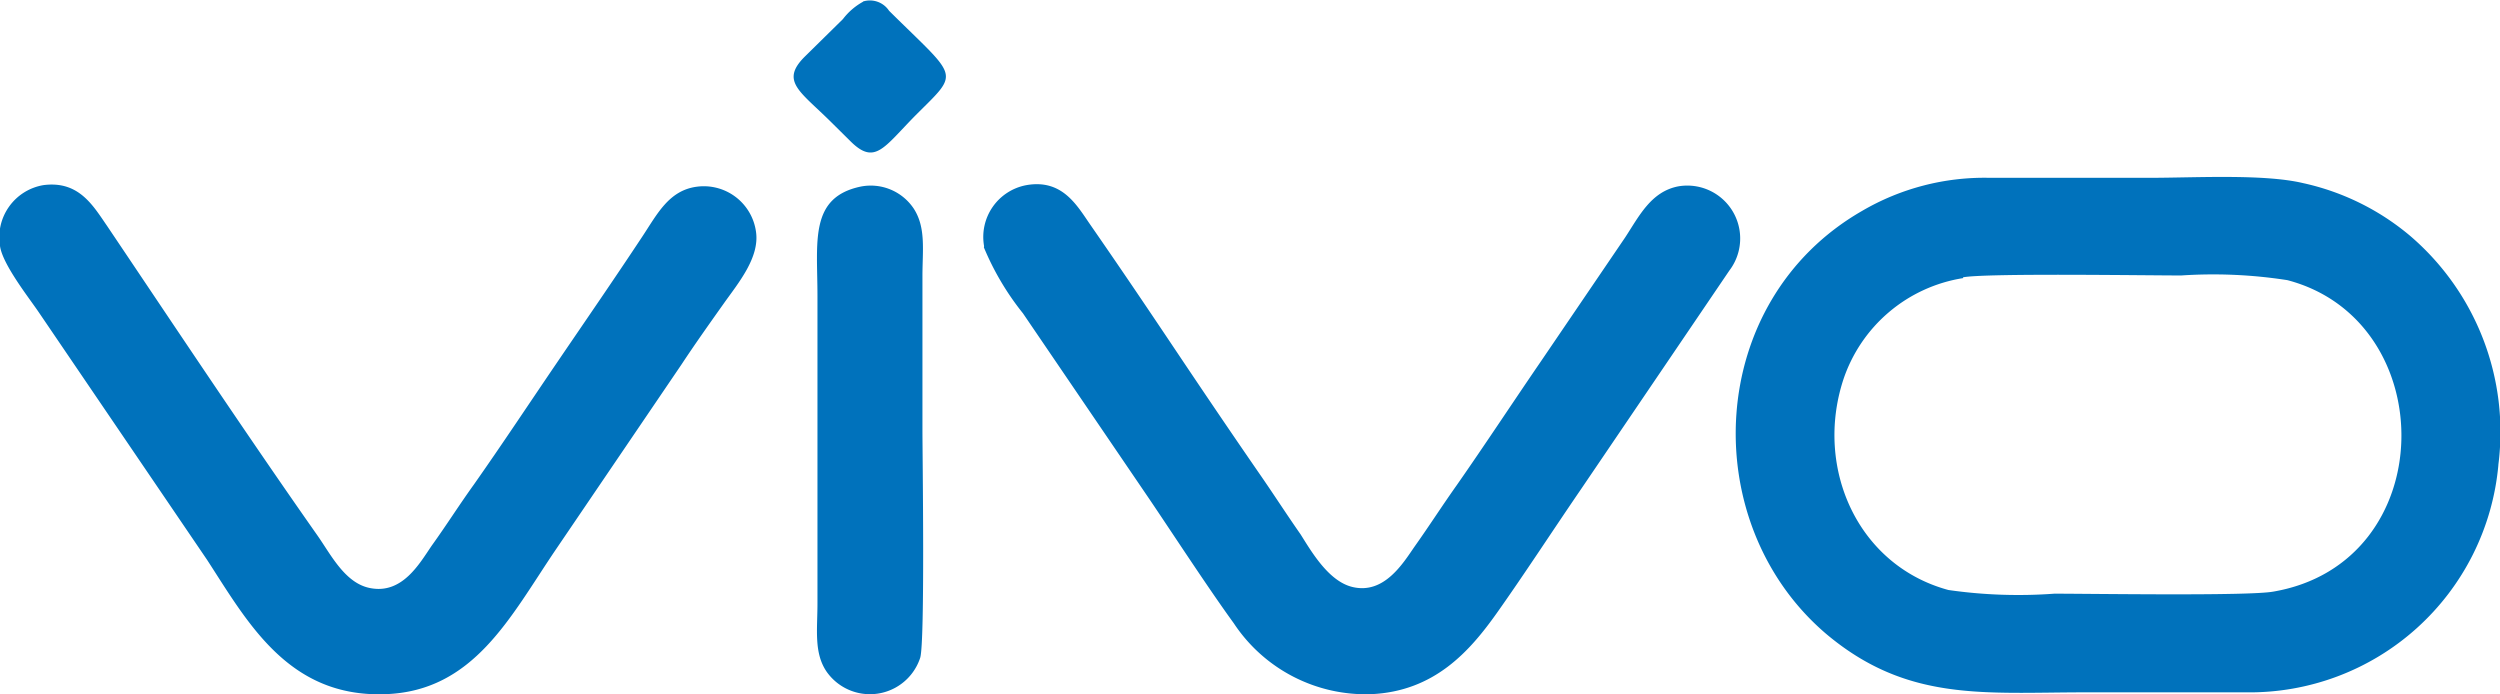 <svg id="Layer_1" data-name="Layer 1" xmlns="http://www.w3.org/2000/svg" viewBox="0 0 122.88 34.13"><defs><style>.cls-1{fill:#0072bc;fill-rule:evenodd;}</style></defs><title>vivo-mobile</title><path class="cls-1" d="M96.49,13.63c1.13-.21,8.93-.09,10.72-.09a23.68,23.68,0,0,1,5.22.23c7.61,2,7.56,13.9-.7,15.31-1.22.22-8.89.1-10.75.1A24.1,24.1,0,0,1,95.77,29c-4.47-1.21-6.58-6-5.17-10.33a7.43,7.43,0,0,1,5.89-5Zm26.31,9.21a12.69,12.69,0,0,0-4.34-11.25A12.21,12.21,0,0,0,113.2,9c-1.94-.46-5.33-.26-7.55-.26H97.79a11.91,11.91,0,0,0-6.27,1.63c-7.72,4.44-8.15,15.32-1.78,20.77,4,3.38,7.78,2.89,12.8,2.89h7.86a12.28,12.28,0,0,0,12.4-11.17ZM48.36,12.16a13.37,13.37,0,0,0,1.92,3.24l6.22,9.14c1.21,1.79,2.89,4.37,4.14,6.09a7.78,7.78,0,0,0,6.75,3.49c3.12-.14,4.85-2.11,6.19-4s2.71-4,4.14-6.09L85,13.3a2.6,2.6,0,0,0-2.51-4.14c-1.34.26-1.92,1.46-2.61,2.51l-4.14,6.09c-1.37,2-2.75,4.1-4.14,6.09-.71,1-1.35,2-2.06,3-.58.84-1.51,2.38-3.07,2-1.16-.28-2-1.72-2.54-2.58-.7-1-1.34-2-2.07-3.05-1.38-2-2.7-3.95-4.14-6.1s-2.69-4-4.14-6.09c-.65-.94-1.37-2.24-3.13-1.93a2.59,2.59,0,0,0-2.08,3ZM0,12.09c.12.9,1.44,2.57,1.9,3.25l8.28,12.18c2,3.08,4,6.77,8.76,6.6,4.35-.15,6.14-3.8,8.36-7.08l6.2-9.13c.66-1,1.37-2,2.08-3s1.76-2.25,1.58-3.51a2.59,2.59,0,0,0-2.93-2.22c-1.36.19-1.93,1.35-2.66,2.45-1.41,2.13-2.7,4-4.13,6.1s-2.73,4.07-4.15,6.09c-.72,1-1.35,2-2.07,3-.6.88-1.44,2.38-3,2.09-1.25-.22-1.95-1.64-2.61-2.58-3.43-4.88-7-10.25-10.35-15.23-.69-1-1.39-2.23-3.13-2A2.6,2.6,0,0,0,0,12.09ZM42.31,9.17c-2.54.53-2.13,2.71-2.13,5.37V29.67c0,1.26-.18,2.41.44,3.33a2.6,2.6,0,0,0,4.61-.67c.24-.79.11-9.95.11-11.19V13.57c0-1.27.18-2.38-.43-3.32a2.54,2.54,0,0,0-2.6-1.08ZM42.43.08a3.16,3.16,0,0,0-1,.86L39.55,2.79C38.34,4,39.33,4.49,40.85,6l.93.92C43,8.15,43.43,7.26,45,5.67c2.2-2.2,2.13-1.74-1.3-5.14a1.13,1.13,0,0,0-1.3-.45Z"/></svg>